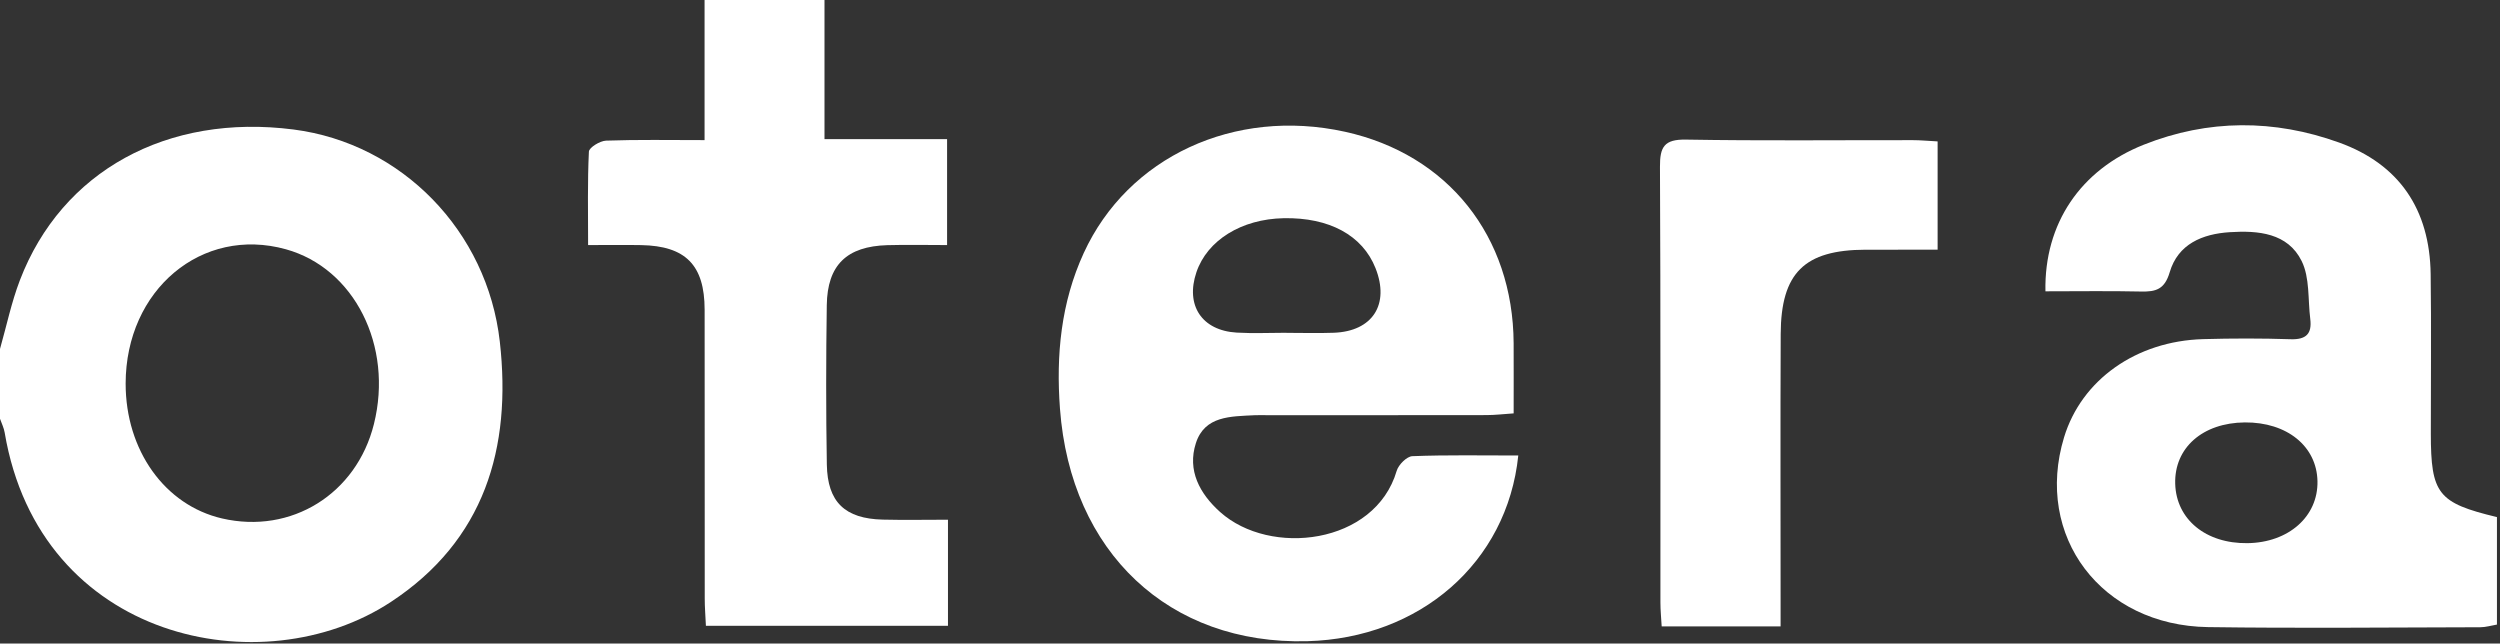<?xml version="1.0" encoding="UTF-8" standalone="no"?> <svg xmlns="http://www.w3.org/2000/svg" xmlns:xlink="http://www.w3.org/1999/xlink" xmlns:serif="http://www.serif.com/" width="100%" height="100%" viewBox="0 0 641 165" version="1.1" xml:space="preserve" style="fill-rule:evenodd;clip-rule:evenodd;stroke-linejoin:round;stroke-miterlimit:2;"><rect x="0" y="0" width="641" height="165" fill="#333333" stroke="none"/><g id="otera"><path d="M32.215,98.346c-0.014,17.108 10.045,31.186 24.711,34.582c17.757,4.114 34.482,-6.28 38.949,-24.202c4.998,-20.048 -5.024,-39.941 -22.575,-44.814c-21.538,-5.981 -41.064,10.386 -41.085,34.434m-32.215,-8.876c1.674,-5.88 2.921,-11.923 5.098,-17.612c10.714,-28.007 37.807,-42.821 70.18,-38.652c27.757,3.575 49.679,26.063 52.874,54.395c3.09,27.386 -3.963,50.969 -27.929,66.737c-32.911,21.654 -90.026,10.02 -99.027,-43.437c-0.203,-1.21 -0.788,-2.359 -1.196,-3.536l0,-17.895Z" style="fill:#fff;fill-rule:nonzero;"></path><path d="M211.4,-0l0,35.673l31.432,-0l-0,27.163c-5.2,-0 -10.261,-0.12 -15.313,0.024c-10.412,0.301 -15.385,5.079 -15.532,15.378c-0.197,13.623 -0.216,27.255 0.014,40.876c0.161,9.639 4.657,13.879 14.331,14.116c5.473,0.136 10.952,0.025 16.728,0.025l0,27.2l-62.066,0c-0.111,-2.466 -0.299,-4.724 -0.3,-6.983c-0.023,-24.695 0.008,-49.392 -0.027,-74.089c-0.017,-11.423 -4.882,-16.335 -16.28,-16.538c-4.22,-0.074 -8.443,-0.011 -13.597,-0.011c-0,-8.393 -0.174,-16.188 0.204,-23.956c0.051,-1.052 2.837,-2.763 4.405,-2.819c8.072,-0.288 16.162,-0.134 25.252,-0.134l0,-35.925l30.749,-0Z" style="fill:#fff;fill-rule:nonzero;"></path><path d="M329.857,85.322l0,0.021c4.042,0 8.088,0.123 12.125,-0.024c9.962,-0.366 14.385,-7.277 10.699,-16.569c-3.332,-8.404 -11.84,-13.031 -23.544,-12.803c-10.818,0.211 -19.596,5.646 -22.376,13.857c-2.867,8.465 1.377,14.947 10.336,15.476c4.239,0.249 8.505,0.042 12.76,0.042m59.431,31.469c-2.849,27.557 -25.306,46.841 -54.089,47.611c-35.441,0.948 -60.694,-22.761 -63.422,-59.613c-1.019,-13.76 0.249,-27.189 6.102,-39.929c11.308,-24.614 38.622,-37.311 66.968,-31.08c26.371,5.797 43.113,26.784 43.25,54.239c0.029,5.728 0.004,11.455 0.004,17.972c-2.514,0.165 -4.74,0.437 -6.965,0.441c-18.775,0.035 -37.549,0.019 -56.324,0.021c-1.066,-0 -2.136,-0.044 -3.199,0.014c-6.004,0.323 -12.718,0.114 -14.986,7.15c-2.254,6.995 0.968,12.95 6.196,17.649c12.827,11.527 39.739,8.379 45.288,-10.537c0.46,-1.568 2.59,-3.708 4.016,-3.764c8.892,-0.346 17.804,-0.174 27.161,-0.174" style="fill:#fff;fill-rule:nonzero;"></path><path d="M575.573,108.308c-10.816,0.09 -18.115,6.525 -17.85,15.737c0.262,9.131 7.852,15.363 18.535,15.221c10.543,-0.14 18.12,-6.847 17.942,-15.885c-0.175,-8.966 -7.831,-15.162 -18.627,-15.073m-51.123,-33.615c-0.346,-17.336 8.977,-31.14 25.219,-37.594c16.521,-6.563 33.42,-6.547 50.058,-0.557c15.427,5.556 23.267,17.138 23.493,33.737c0.186,13.624 0.034,27.252 0.044,40.881c0.014,15.488 1.808,17.784 16.952,21.422l-0,27.557c-1.462,0.246 -2.865,0.685 -4.271,0.687c-23.265,0.044 -46.533,0.295 -69.793,-0.036c-27.406,-0.386 -44.621,-23.333 -36.927,-48.666c4.471,-14.719 18.475,-24.69 35.674,-25.171c7.464,-0.209 14.946,-0.222 22.406,0.026c3.991,0.134 5.518,-1.403 5.045,-5.193c-0.625,-4.999 -0.093,-10.582 -2.208,-14.857c-3.564,-7.206 -11.14,-7.861 -18.415,-7.398c-7.044,0.448 -13.287,3.038 -15.421,10.282c-1.288,4.364 -3.517,5.024 -7.338,4.936c-8.054,-0.184 -16.116,-0.056 -24.518,-0.056" style="fill:#fff;fill-rule:nonzero;"></path><path d="M496.805,36.257l0,27.764c-6.308,0 -12.395,-0.016 -18.482,0.004c-15.666,0.049 -21.682,5.928 -21.752,21.626c-0.099,22.559 -0.027,45.116 -0.028,67.675l-0,7.287l-30.489,-0c-0.113,-2.048 -0.322,-4.1 -0.323,-6.15c-0.02,-37.243 0.07,-74.486 -0.116,-111.727c-0.025,-5.086 1.103,-7.039 6.656,-6.943c19.407,0.334 38.824,0.122 58.237,0.143c1.876,0.001 3.754,0.186 6.297,0.321" style="fill:#fff;fill-rule:nonzero;"></path></g></svg> 